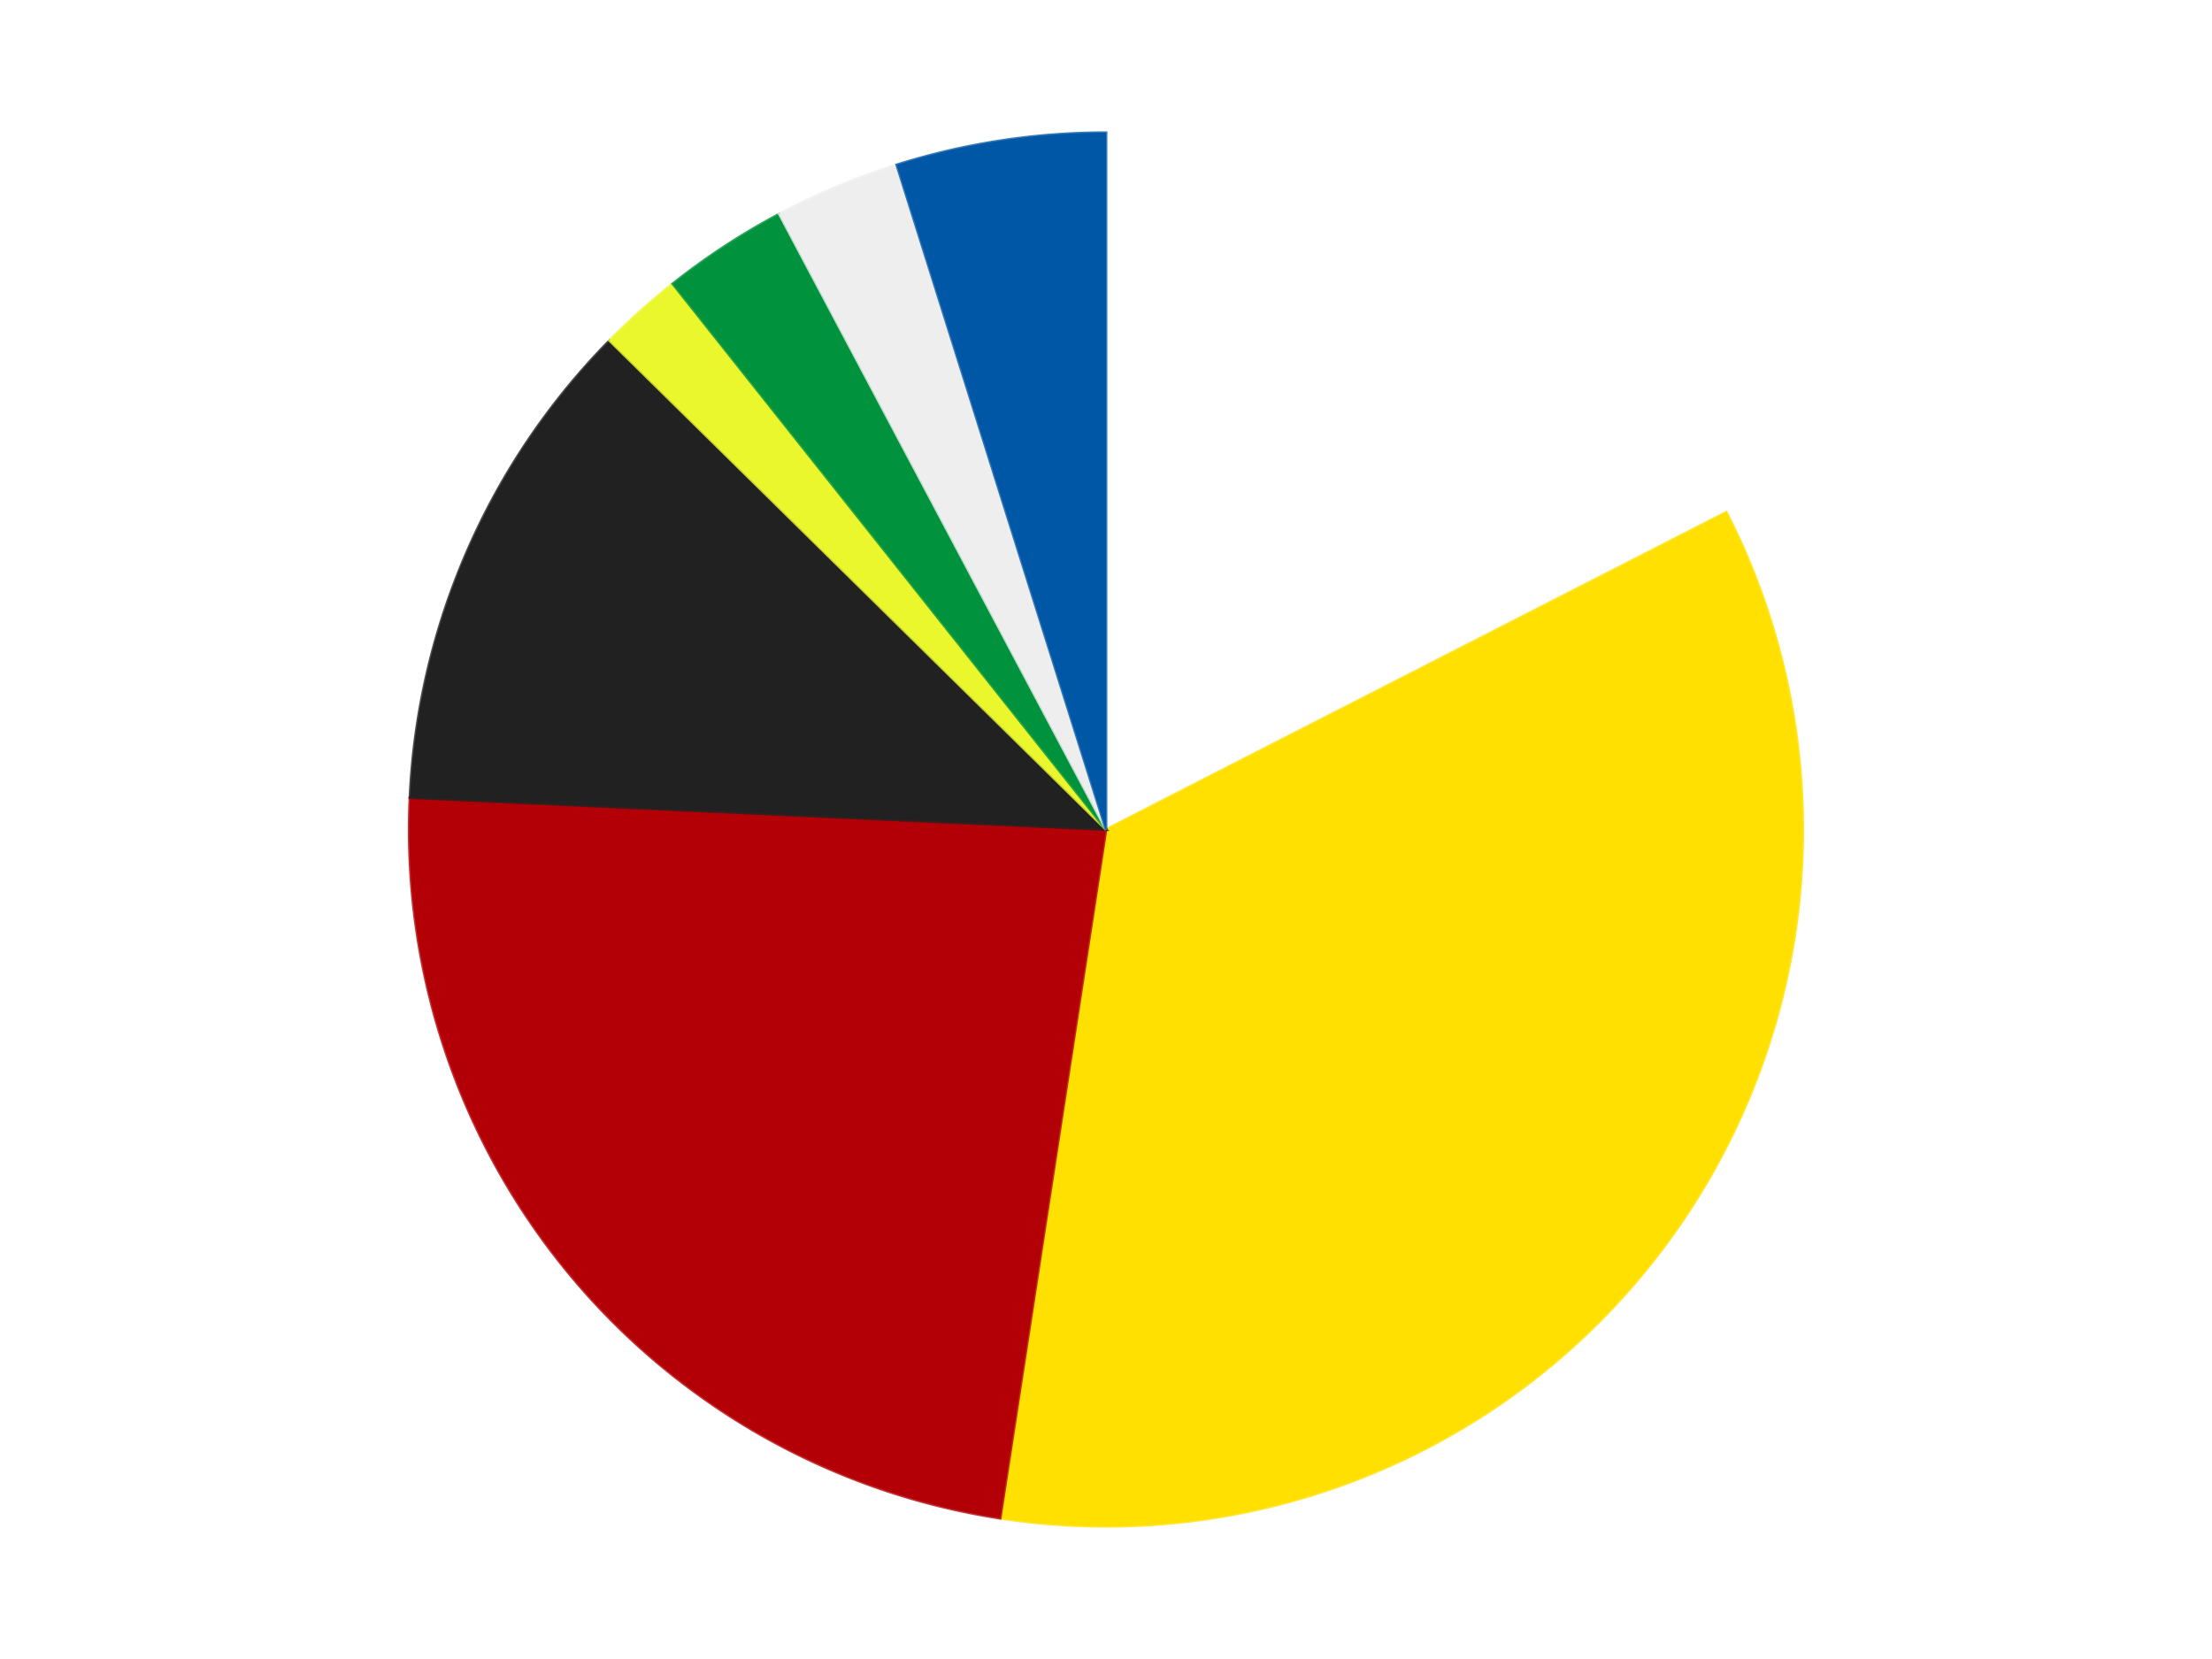 <?xml version='1.0' encoding='utf-8'?>
<svg xmlns="http://www.w3.org/2000/svg" xmlns:xlink="http://www.w3.org/1999/xlink" id="chart-07903bde-87c3-497f-a18e-f92ccdccbc87" class="pygal-chart" viewBox="0 0 800 600"><!--Generated with pygal 3.0.4 (lxml) ©Kozea 2012-2016 on 2024-07-06--><!--http://pygal.org--><!--http://github.com/Kozea/pygal--><defs><style type="text/css">#chart-07903bde-87c3-497f-a18e-f92ccdccbc87{-webkit-user-select:none;-webkit-font-smoothing:antialiased;font-family:Consolas,"Liberation Mono",Menlo,Courier,monospace}#chart-07903bde-87c3-497f-a18e-f92ccdccbc87 .title{font-family:Consolas,"Liberation Mono",Menlo,Courier,monospace;font-size:16px}#chart-07903bde-87c3-497f-a18e-f92ccdccbc87 .legends .legend text{font-family:Consolas,"Liberation Mono",Menlo,Courier,monospace;font-size:14px}#chart-07903bde-87c3-497f-a18e-f92ccdccbc87 .axis text{font-family:Consolas,"Liberation Mono",Menlo,Courier,monospace;font-size:10px}#chart-07903bde-87c3-497f-a18e-f92ccdccbc87 .axis text.major{font-family:Consolas,"Liberation Mono",Menlo,Courier,monospace;font-size:10px}#chart-07903bde-87c3-497f-a18e-f92ccdccbc87 .text-overlay text.value{font-family:Consolas,"Liberation Mono",Menlo,Courier,monospace;font-size:16px}#chart-07903bde-87c3-497f-a18e-f92ccdccbc87 .text-overlay text.label{font-family:Consolas,"Liberation Mono",Menlo,Courier,monospace;font-size:10px}#chart-07903bde-87c3-497f-a18e-f92ccdccbc87 .tooltip{font-family:Consolas,"Liberation Mono",Menlo,Courier,monospace;font-size:14px}#chart-07903bde-87c3-497f-a18e-f92ccdccbc87 text.no_data{font-family:Consolas,"Liberation Mono",Menlo,Courier,monospace;font-size:64px}
#chart-07903bde-87c3-497f-a18e-f92ccdccbc87{background-color:transparent}#chart-07903bde-87c3-497f-a18e-f92ccdccbc87 path,#chart-07903bde-87c3-497f-a18e-f92ccdccbc87 line,#chart-07903bde-87c3-497f-a18e-f92ccdccbc87 rect,#chart-07903bde-87c3-497f-a18e-f92ccdccbc87 circle{-webkit-transition:150ms;-moz-transition:150ms;transition:150ms}#chart-07903bde-87c3-497f-a18e-f92ccdccbc87 .graph &gt; .background{fill:transparent}#chart-07903bde-87c3-497f-a18e-f92ccdccbc87 .plot &gt; .background{fill:transparent}#chart-07903bde-87c3-497f-a18e-f92ccdccbc87 .graph{fill:rgba(0,0,0,.87)}#chart-07903bde-87c3-497f-a18e-f92ccdccbc87 text.no_data{fill:rgba(0,0,0,1)}#chart-07903bde-87c3-497f-a18e-f92ccdccbc87 .title{fill:rgba(0,0,0,1)}#chart-07903bde-87c3-497f-a18e-f92ccdccbc87 .legends .legend text{fill:rgba(0,0,0,.87)}#chart-07903bde-87c3-497f-a18e-f92ccdccbc87 .legends .legend:hover text{fill:rgba(0,0,0,1)}#chart-07903bde-87c3-497f-a18e-f92ccdccbc87 .axis .line{stroke:rgba(0,0,0,1)}#chart-07903bde-87c3-497f-a18e-f92ccdccbc87 .axis .guide.line{stroke:rgba(0,0,0,.54)}#chart-07903bde-87c3-497f-a18e-f92ccdccbc87 .axis .major.line{stroke:rgba(0,0,0,.87)}#chart-07903bde-87c3-497f-a18e-f92ccdccbc87 .axis text.major{fill:rgba(0,0,0,1)}#chart-07903bde-87c3-497f-a18e-f92ccdccbc87 .axis.y .guides:hover .guide.line,#chart-07903bde-87c3-497f-a18e-f92ccdccbc87 .line-graph .axis.x .guides:hover .guide.line,#chart-07903bde-87c3-497f-a18e-f92ccdccbc87 .stackedline-graph .axis.x .guides:hover .guide.line,#chart-07903bde-87c3-497f-a18e-f92ccdccbc87 .xy-graph .axis.x .guides:hover .guide.line{stroke:rgba(0,0,0,1)}#chart-07903bde-87c3-497f-a18e-f92ccdccbc87 .axis .guides:hover text{fill:rgba(0,0,0,1)}#chart-07903bde-87c3-497f-a18e-f92ccdccbc87 .reactive{fill-opacity:1.0;stroke-opacity:.8;stroke-width:1}#chart-07903bde-87c3-497f-a18e-f92ccdccbc87 .ci{stroke:rgba(0,0,0,.87)}#chart-07903bde-87c3-497f-a18e-f92ccdccbc87 .reactive.active,#chart-07903bde-87c3-497f-a18e-f92ccdccbc87 .active .reactive{fill-opacity:0.6;stroke-opacity:.9;stroke-width:4}#chart-07903bde-87c3-497f-a18e-f92ccdccbc87 .ci .reactive.active{stroke-width:1.5}#chart-07903bde-87c3-497f-a18e-f92ccdccbc87 .series text{fill:rgba(0,0,0,1)}#chart-07903bde-87c3-497f-a18e-f92ccdccbc87 .tooltip rect{fill:transparent;stroke:rgba(0,0,0,1);-webkit-transition:opacity 150ms;-moz-transition:opacity 150ms;transition:opacity 150ms}#chart-07903bde-87c3-497f-a18e-f92ccdccbc87 .tooltip .label{fill:rgba(0,0,0,.87)}#chart-07903bde-87c3-497f-a18e-f92ccdccbc87 .tooltip .label{fill:rgba(0,0,0,.87)}#chart-07903bde-87c3-497f-a18e-f92ccdccbc87 .tooltip .legend{font-size:.8em;fill:rgba(0,0,0,.54)}#chart-07903bde-87c3-497f-a18e-f92ccdccbc87 .tooltip .x_label{font-size:.6em;fill:rgba(0,0,0,1)}#chart-07903bde-87c3-497f-a18e-f92ccdccbc87 .tooltip .xlink{font-size:.5em;text-decoration:underline}#chart-07903bde-87c3-497f-a18e-f92ccdccbc87 .tooltip .value{font-size:1.5em}#chart-07903bde-87c3-497f-a18e-f92ccdccbc87 .bound{font-size:.5em}#chart-07903bde-87c3-497f-a18e-f92ccdccbc87 .max-value{font-size:.75em;fill:rgba(0,0,0,.54)}#chart-07903bde-87c3-497f-a18e-f92ccdccbc87 .map-element{fill:transparent;stroke:rgba(0,0,0,.54) !important}#chart-07903bde-87c3-497f-a18e-f92ccdccbc87 .map-element .reactive{fill-opacity:inherit;stroke-opacity:inherit}#chart-07903bde-87c3-497f-a18e-f92ccdccbc87 .color-0,#chart-07903bde-87c3-497f-a18e-f92ccdccbc87 .color-0 a:visited{stroke:#F44336;fill:#F44336}#chart-07903bde-87c3-497f-a18e-f92ccdccbc87 .color-1,#chart-07903bde-87c3-497f-a18e-f92ccdccbc87 .color-1 a:visited{stroke:#3F51B5;fill:#3F51B5}#chart-07903bde-87c3-497f-a18e-f92ccdccbc87 .color-2,#chart-07903bde-87c3-497f-a18e-f92ccdccbc87 .color-2 a:visited{stroke:#009688;fill:#009688}#chart-07903bde-87c3-497f-a18e-f92ccdccbc87 .color-3,#chart-07903bde-87c3-497f-a18e-f92ccdccbc87 .color-3 a:visited{stroke:#FFC107;fill:#FFC107}#chart-07903bde-87c3-497f-a18e-f92ccdccbc87 .color-4,#chart-07903bde-87c3-497f-a18e-f92ccdccbc87 .color-4 a:visited{stroke:#FF5722;fill:#FF5722}#chart-07903bde-87c3-497f-a18e-f92ccdccbc87 .color-5,#chart-07903bde-87c3-497f-a18e-f92ccdccbc87 .color-5 a:visited{stroke:#9C27B0;fill:#9C27B0}#chart-07903bde-87c3-497f-a18e-f92ccdccbc87 .color-6,#chart-07903bde-87c3-497f-a18e-f92ccdccbc87 .color-6 a:visited{stroke:#03A9F4;fill:#03A9F4}#chart-07903bde-87c3-497f-a18e-f92ccdccbc87 .color-7,#chart-07903bde-87c3-497f-a18e-f92ccdccbc87 .color-7 a:visited{stroke:#8BC34A;fill:#8BC34A}#chart-07903bde-87c3-497f-a18e-f92ccdccbc87 .text-overlay .color-0 text{fill:black}#chart-07903bde-87c3-497f-a18e-f92ccdccbc87 .text-overlay .color-1 text{fill:black}#chart-07903bde-87c3-497f-a18e-f92ccdccbc87 .text-overlay .color-2 text{fill:black}#chart-07903bde-87c3-497f-a18e-f92ccdccbc87 .text-overlay .color-3 text{fill:black}#chart-07903bde-87c3-497f-a18e-f92ccdccbc87 .text-overlay .color-4 text{fill:black}#chart-07903bde-87c3-497f-a18e-f92ccdccbc87 .text-overlay .color-5 text{fill:black}#chart-07903bde-87c3-497f-a18e-f92ccdccbc87 .text-overlay .color-6 text{fill:black}#chart-07903bde-87c3-497f-a18e-f92ccdccbc87 .text-overlay .color-7 text{fill:black}
#chart-07903bde-87c3-497f-a18e-f92ccdccbc87 text.no_data{text-anchor:middle}#chart-07903bde-87c3-497f-a18e-f92ccdccbc87 .guide.line{fill:none}#chart-07903bde-87c3-497f-a18e-f92ccdccbc87 .centered{text-anchor:middle}#chart-07903bde-87c3-497f-a18e-f92ccdccbc87 .title{text-anchor:middle}#chart-07903bde-87c3-497f-a18e-f92ccdccbc87 .legends .legend text{fill-opacity:1}#chart-07903bde-87c3-497f-a18e-f92ccdccbc87 .axis.x text{text-anchor:middle}#chart-07903bde-87c3-497f-a18e-f92ccdccbc87 .axis.x:not(.web) text[transform]{text-anchor:start}#chart-07903bde-87c3-497f-a18e-f92ccdccbc87 .axis.x:not(.web) text[transform].backwards{text-anchor:end}#chart-07903bde-87c3-497f-a18e-f92ccdccbc87 .axis.y text{text-anchor:end}#chart-07903bde-87c3-497f-a18e-f92ccdccbc87 .axis.y text[transform].backwards{text-anchor:start}#chart-07903bde-87c3-497f-a18e-f92ccdccbc87 .axis.y2 text{text-anchor:start}#chart-07903bde-87c3-497f-a18e-f92ccdccbc87 .axis.y2 text[transform].backwards{text-anchor:end}#chart-07903bde-87c3-497f-a18e-f92ccdccbc87 .axis .guide.line{stroke-dasharray:4,4;stroke:black}#chart-07903bde-87c3-497f-a18e-f92ccdccbc87 .axis .major.guide.line{stroke-dasharray:6,6;stroke:black}#chart-07903bde-87c3-497f-a18e-f92ccdccbc87 .horizontal .axis.y .guide.line,#chart-07903bde-87c3-497f-a18e-f92ccdccbc87 .horizontal .axis.y2 .guide.line,#chart-07903bde-87c3-497f-a18e-f92ccdccbc87 .vertical .axis.x .guide.line{opacity:0}#chart-07903bde-87c3-497f-a18e-f92ccdccbc87 .horizontal .axis.always_show .guide.line,#chart-07903bde-87c3-497f-a18e-f92ccdccbc87 .vertical .axis.always_show .guide.line{opacity:1 !important}#chart-07903bde-87c3-497f-a18e-f92ccdccbc87 .axis.y .guides:hover .guide.line,#chart-07903bde-87c3-497f-a18e-f92ccdccbc87 .axis.y2 .guides:hover .guide.line,#chart-07903bde-87c3-497f-a18e-f92ccdccbc87 .axis.x .guides:hover .guide.line{opacity:1}#chart-07903bde-87c3-497f-a18e-f92ccdccbc87 .axis .guides:hover text{opacity:1}#chart-07903bde-87c3-497f-a18e-f92ccdccbc87 .nofill{fill:none}#chart-07903bde-87c3-497f-a18e-f92ccdccbc87 .subtle-fill{fill-opacity:.2}#chart-07903bde-87c3-497f-a18e-f92ccdccbc87 .dot{stroke-width:1px;fill-opacity:1;stroke-opacity:1}#chart-07903bde-87c3-497f-a18e-f92ccdccbc87 .dot.active{stroke-width:5px}#chart-07903bde-87c3-497f-a18e-f92ccdccbc87 .dot.negative{fill:transparent}#chart-07903bde-87c3-497f-a18e-f92ccdccbc87 text,#chart-07903bde-87c3-497f-a18e-f92ccdccbc87 tspan{stroke:none !important}#chart-07903bde-87c3-497f-a18e-f92ccdccbc87 .series text.active{opacity:1}#chart-07903bde-87c3-497f-a18e-f92ccdccbc87 .tooltip rect{fill-opacity:.95;stroke-width:.5}#chart-07903bde-87c3-497f-a18e-f92ccdccbc87 .tooltip text{fill-opacity:1}#chart-07903bde-87c3-497f-a18e-f92ccdccbc87 .showable{visibility:hidden}#chart-07903bde-87c3-497f-a18e-f92ccdccbc87 .showable.shown{visibility:visible}#chart-07903bde-87c3-497f-a18e-f92ccdccbc87 .gauge-background{fill:rgba(229,229,229,1);stroke:none}#chart-07903bde-87c3-497f-a18e-f92ccdccbc87 .bg-lines{stroke:transparent;stroke-width:2px}</style><script type="text/javascript">window.pygal = window.pygal || {};window.pygal.config = window.pygal.config || {};window.pygal.config['07903bde-87c3-497f-a18e-f92ccdccbc87'] = {"allow_interruptions": false, "box_mode": "extremes", "classes": ["pygal-chart"], "css": ["file://style.css", "file://graph.css"], "defs": [], "disable_xml_declaration": false, "dots_size": 2.5, "dynamic_print_values": false, "explicit_size": false, "fill": false, "force_uri_protocol": "https", "formatter": null, "half_pie": false, "height": 600, "include_x_axis": false, "inner_radius": 0, "interpolate": null, "interpolation_parameters": {}, "interpolation_precision": 250, "inverse_y_axis": false, "js": ["//kozea.github.io/pygal.js/2.0.x/pygal-tooltips.min.js"], "legend_at_bottom": false, "legend_at_bottom_columns": null, "legend_box_size": 12, "logarithmic": false, "margin": 20, "margin_bottom": null, "margin_left": null, "margin_right": null, "margin_top": null, "max_scale": 16, "min_scale": 4, "missing_value_fill_truncation": "x", "no_data_text": "No data", "no_prefix": false, "order_min": null, "pretty_print": false, "print_labels": false, "print_values": false, "print_values_position": "center", "print_zeroes": true, "range": null, "rounded_bars": null, "secondary_range": null, "show_dots": true, "show_legend": false, "show_minor_x_labels": true, "show_minor_y_labels": true, "show_only_major_dots": false, "show_x_guides": false, "show_x_labels": true, "show_y_guides": true, "show_y_labels": true, "spacing": 10, "stack_from_top": false, "strict": false, "stroke": true, "stroke_style": null, "style": {"background": "transparent", "ci_colors": [], "colors": ["#F44336", "#3F51B5", "#009688", "#FFC107", "#FF5722", "#9C27B0", "#03A9F4", "#8BC34A", "#FF9800", "#E91E63", "#2196F3", "#4CAF50", "#FFEB3B", "#673AB7", "#00BCD4", "#CDDC39", "#9E9E9E", "#607D8B"], "dot_opacity": "1", "font_family": "Consolas, \"Liberation Mono\", Menlo, Courier, monospace", "foreground": "rgba(0, 0, 0, .87)", "foreground_strong": "rgba(0, 0, 0, 1)", "foreground_subtle": "rgba(0, 0, 0, .54)", "guide_stroke_color": "black", "guide_stroke_dasharray": "4,4", "label_font_family": "Consolas, \"Liberation Mono\", Menlo, Courier, monospace", "label_font_size": 10, "legend_font_family": "Consolas, \"Liberation Mono\", Menlo, Courier, monospace", "legend_font_size": 14, "major_guide_stroke_color": "black", "major_guide_stroke_dasharray": "6,6", "major_label_font_family": "Consolas, \"Liberation Mono\", Menlo, Courier, monospace", "major_label_font_size": 10, "no_data_font_family": "Consolas, \"Liberation Mono\", Menlo, Courier, monospace", "no_data_font_size": 64, "opacity": "1.0", "opacity_hover": "0.6", "plot_background": "transparent", "stroke_opacity": ".8", "stroke_opacity_hover": ".9", "stroke_width": "1", "stroke_width_hover": "4", "title_font_family": "Consolas, \"Liberation Mono\", Menlo, Courier, monospace", "title_font_size": 16, "tooltip_font_family": "Consolas, \"Liberation Mono\", Menlo, Courier, monospace", "tooltip_font_size": 14, "transition": "150ms", "value_background": "rgba(229, 229, 229, 1)", "value_colors": [], "value_font_family": "Consolas, \"Liberation Mono\", Menlo, Courier, monospace", "value_font_size": 16, "value_label_font_family": "Consolas, \"Liberation Mono\", Menlo, Courier, monospace", "value_label_font_size": 10}, "title": null, "tooltip_border_radius": 0, "tooltip_fancy_mode": true, "truncate_label": null, "truncate_legend": null, "width": 800, "x_label_rotation": 0, "x_labels": null, "x_labels_major": null, "x_labels_major_count": null, "x_labels_major_every": null, "x_title": null, "xrange": null, "y_label_rotation": 0, "y_labels": null, "y_labels_major": null, "y_labels_major_count": null, "y_labels_major_every": null, "y_title": null, "zero": 0, "legends": ["White", "Yellow", "Red", "Black", "Trans-Yellow", "Green", "Trans-Clear", "Blue"]}</script><script type="text/javascript" xlink:href="https://kozea.github.io/pygal.js/2.0.x/pygal-tooltips.min.js"/></defs><title>Pygal</title><g class="graph pie-graph vertical"><rect x="0" y="0" width="800" height="600" class="background"/><g transform="translate(20, 20)" class="plot"><rect x="0" y="0" width="760" height="560" class="background"/><g class="series serie-0 color-0"><g class="slices"><g class="slice" style="fill: #FFFFFF; stroke: #FFFFFF"><path d="M380 28 A252 252 0 0 1 604.359 165.252 L380 280 A0 0 0 0 0 380 280 z" class="slice reactive tooltip-trigger"/><desc class="value">18</desc><desc class="x centered">445.7528802028175</desc><desc class="y centered">172.5171699989532</desc></g></g></g><g class="series serie-1 color-1"><g class="slices"><g class="slice" style="fill: #FFE001; stroke: #FFE001"><path d="M604.359 165.252 A252 252 0 0 1 341.718 529.075 L380 280 A0 0 0 0 0 380 280 z" class="slice reactive tooltip-trigger"/><desc class="value">36</desc><desc class="x centered">482.16155931752155</desc><desc class="y centered">353.7496833743205</desc></g></g></g><g class="series serie-2 color-2"><g class="slices"><g class="slice" style="fill: #B30006; stroke: #B30006"><path d="M341.718 529.075 A252 252 0 0 1 128.264 268.475 L380 280 A0 0 0 0 0 380 280 z" class="slice reactive tooltip-trigger"/><desc class="value">24</desc><desc class="x centered">282.52453821603365</desc><desc class="y centered">359.84068104671024</desc></g></g></g><g class="series serie-3 color-3"><g class="slices"><g class="slice" style="fill: #212121; stroke: #212121"><path d="M128.264 268.475 A252 252 0 0 1 200.456 103.173 L380 280 A0 0 0 0 0 380 280 z" class="slice reactive tooltip-trigger"/><desc class="value">12</desc><desc class="x centered">264.53145897291256</desc><desc class="y centered">229.571674298309</desc></g></g></g><g class="series serie-4 color-4"><g class="slices"><g class="slice" style="fill: #EBF72D; stroke: #EBF72D"><path d="M200.456 103.173 A252 252 0 0 1 223.31 82.637 L380 280 A0 0 0 0 0 380 280 z" class="slice reactive tooltip-trigger"/><desc class="value">2</desc><desc class="x centered">295.7847868168865</desc><desc class="y centered">186.27808224047726</desc></g></g></g><g class="series serie-5 color-5"><g class="slices"><g class="slice" style="fill: #00923D; stroke: #00923D"><path d="M223.31 82.637 A252 252 0 0 1 261.844 57.417 L380 280 A0 0 0 0 0 380 280 z" class="slice reactive tooltip-trigger"/><desc class="value">3</desc><desc class="x centered">310.9998878204284</desc><desc class="y centered">174.57237307419592</desc></g></g></g><g class="series serie-6 color-6"><g class="slices"><g class="slice" style="fill: #EEEEEE; stroke: #EEEEEE"><path d="M261.844 57.417 A252 252 0 0 1 304.324 39.631 L380 280 A0 0 0 0 0 380 280 z" class="slice reactive tooltip-trigger"/><desc class="value">3</desc><desc class="x centered">331.338417326511</desc><desc class="y centered">163.7758614929274</desc></g></g></g><g class="series serie-7 color-7"><g class="slices"><g class="slice" style="fill: #0057A6; stroke: #0057A6"><path d="M304.324 39.631 A252 252 0 0 1 380 28 L380 280 A0 0 0 0 0 380 280 z" class="slice reactive tooltip-trigger"/><desc class="value">5</desc><desc class="x centered">360.85883144559773</desc><desc class="y centered">155.46239256203785</desc></g></g></g></g><g class="titles"/><g transform="translate(20, 20)" class="plot overlay"><g class="series serie-0 color-0"/><g class="series serie-1 color-1"/><g class="series serie-2 color-2"/><g class="series serie-3 color-3"/><g class="series serie-4 color-4"/><g class="series serie-5 color-5"/><g class="series serie-6 color-6"/><g class="series serie-7 color-7"/></g><g transform="translate(20, 20)" class="plot text-overlay"><g class="series serie-0 color-0"/><g class="series serie-1 color-1"/><g class="series serie-2 color-2"/><g class="series serie-3 color-3"/><g class="series serie-4 color-4"/><g class="series serie-5 color-5"/><g class="series serie-6 color-6"/><g class="series serie-7 color-7"/></g><g transform="translate(20, 20)" class="plot tooltip-overlay"><g transform="translate(0 0)" style="opacity: 0" class="tooltip"><rect rx="0" ry="0" width="0" height="0" class="tooltip-box"/><g class="text"/></g></g></g></svg>